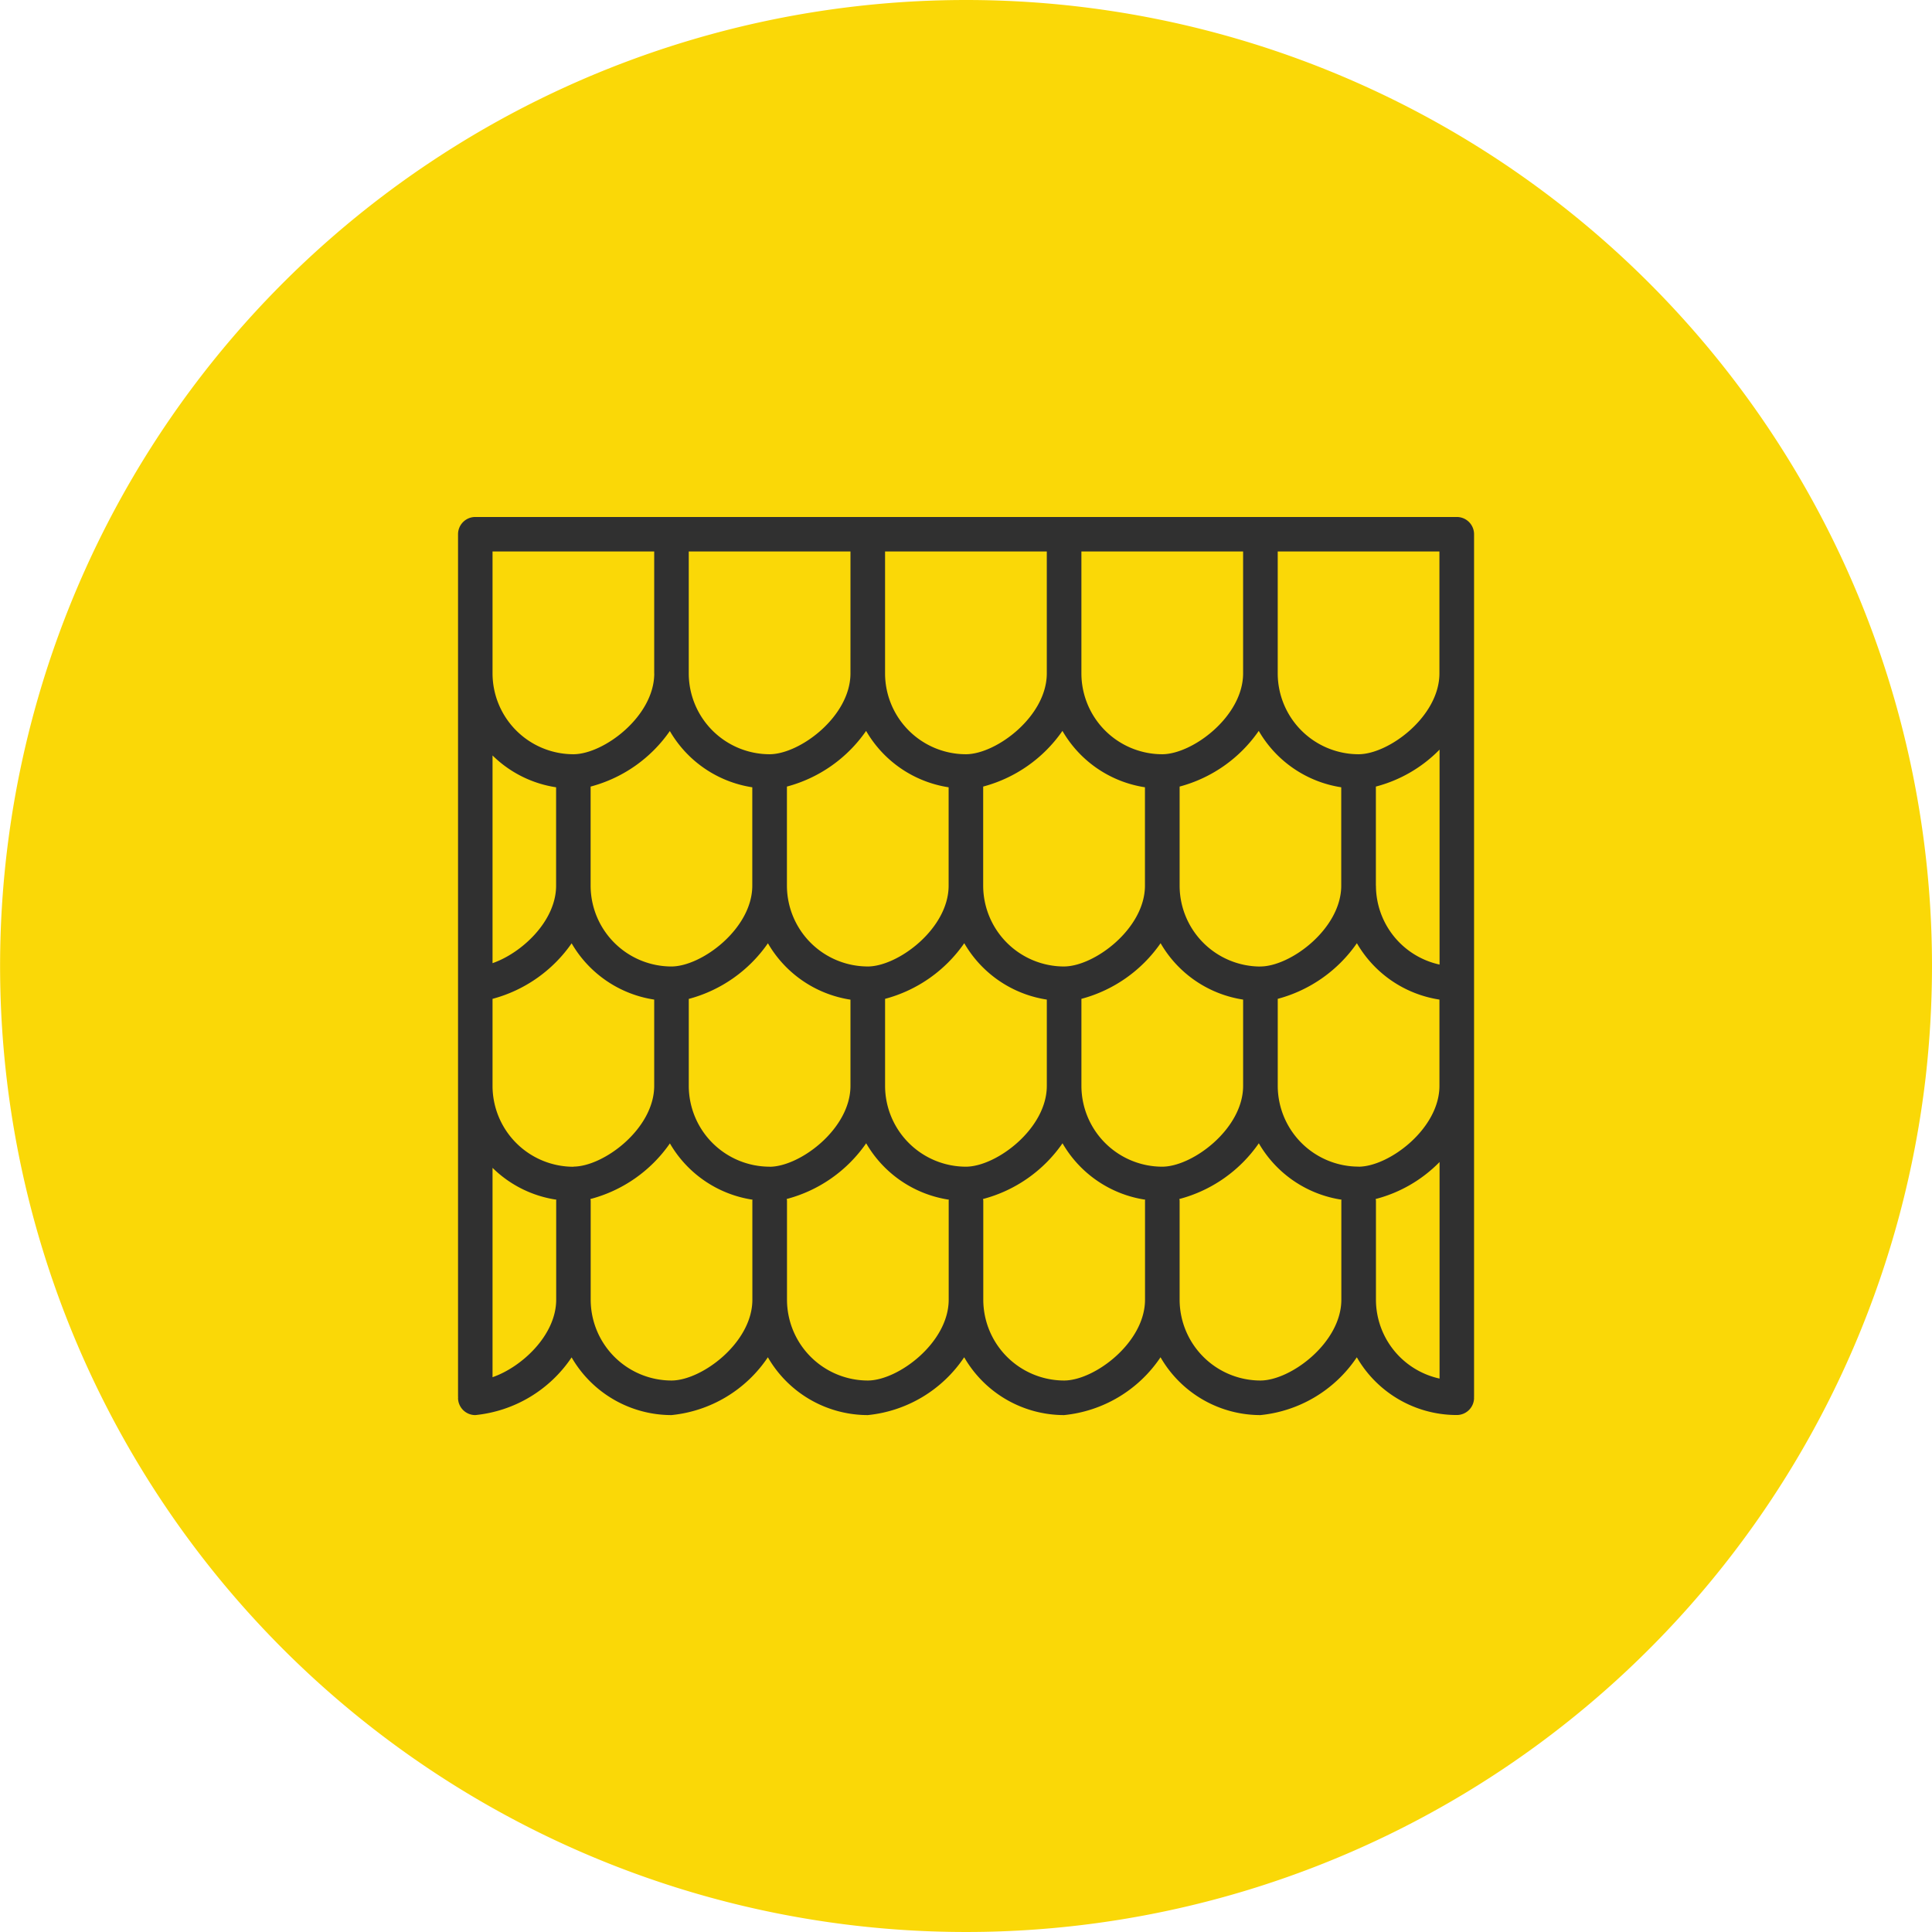 <svg xmlns="http://www.w3.org/2000/svg" xmlns:xlink="http://www.w3.org/1999/xlink" width="112" height="112" viewBox="0 0 112 112">
  <defs>
    <clipPath id="clip-path">
      <rect id="Rectangle_58" data-name="Rectangle 58" width="58.895" height="52.061" transform="translate(0 0)" fill="none"/>
    </clipPath>
  </defs>
  <g id="Group_245" data-name="Group 245" transform="translate(-477 -1072)">
    <path id="Path_278" data-name="Path 278" d="M56,0a56,56,0,0,1,56,56,57.636,57.636,0,0,1-.368,6.454A56,56,0,1,1,56,0Z" transform="translate(477 1072)" fill="#fad807"/>
    <g id="Group_242" data-name="Group 242" transform="translate(503.553 1101.97)">
      <g id="Group_241" data-name="Group 241" clip-path="url(#clip-path)">
        <path id="Path_261" data-name="Path 261" d="M57.9,0H1A1,1,0,0,0,0,1V51c0,.012.007.02.007.032S0,51.053,0,51.064a1,1,0,0,0,1,1H1a7.634,7.634,0,0,0,5.584-3.345,6.692,6.692,0,0,0,5.788,3.345,7.635,7.635,0,0,0,5.589-3.352,6.691,6.691,0,0,0,5.792,3.352,7.637,7.637,0,0,0,5.589-3.352,6.688,6.688,0,0,0,5.792,3.352,7.641,7.641,0,0,0,5.59-3.352,6.686,6.686,0,0,0,5.791,3.352,7.635,7.635,0,0,0,5.588-3.351A6.687,6.687,0,0,0,57.9,52.06a1,1,0,0,0,1-1c0-.01-.005-.019-.005-.03s.005-.019.005-.03V1a1,1,0,0,0-1-1M52.206,37.66a4.692,4.692,0,0,1-4.687-4.687V27.934a8.13,8.13,0,0,0,4.588-3.225,6.7,6.7,0,0,0,4.786,3.268v5c0,2.488-2.923,4.681-4.687,4.687m-11.381,0a4.692,4.692,0,0,1-4.687-4.687V27.934a8.135,8.135,0,0,0,4.59-3.226,6.691,6.691,0,0,0,4.784,3.269v5c0,2.488-2.923,4.681-4.687,4.687m-11.381,0a4.693,4.693,0,0,1-4.688-4.687V27.934a8.127,8.127,0,0,0,4.59-3.226,6.7,6.7,0,0,0,4.786,3.269v5c0,2.488-2.924,4.681-4.688,4.687m-11.381,0a4.693,4.693,0,0,1-4.687-4.676v-5.05a8.129,8.129,0,0,0,4.588-3.226,6.7,6.7,0,0,0,4.785,3.269v5c0,2.488-2.923,4.681-4.687,4.687m-11.372,0A4.693,4.693,0,0,1,2,32.973V27.934a8.133,8.133,0,0,0,4.585-3.219,6.694,6.694,0,0,0,4.787,3.262v5.011c-.012,2.482-2.926,4.666-4.685,4.672M53.208,21.373V15.628A7.99,7.99,0,0,0,56.9,13.486V25.947a4.69,4.69,0,0,1-3.688-4.574m-6.693,4.688a4.693,4.693,0,0,1-4.688-4.688V15.628A8.123,8.123,0,0,0,46.418,12.4,6.7,6.7,0,0,0,51.2,15.67v5.7c0,2.488-2.924,4.682-4.687,4.688m-11.381,0a4.694,4.694,0,0,1-4.689-4.688V15.628A8.131,8.131,0,0,0,35.038,12.4a6.692,6.692,0,0,0,4.783,3.269v5.7c0,2.488-2.924,4.682-4.687,4.688m-11.381,0a4.693,4.693,0,0,1-4.687-4.688V15.628a8.129,8.129,0,0,0,4.59-3.227A6.7,6.7,0,0,0,28.44,15.67v5.7c0,2.488-2.923,4.682-4.687,4.688m-11.38,0a4.693,4.693,0,0,1-4.687-4.676V15.629a8.123,8.123,0,0,0,4.592-3.221,6.7,6.7,0,0,0,4.78,3.262v5.7c0,2.488-2.923,4.682-4.686,4.688M2,25.866V13.825A6.677,6.677,0,0,0,5.685,15.67v5.719c-.011,2.05-2,3.893-3.686,4.477m54.893-16.8c0,2.489-2.923,4.682-4.687,4.688a4.692,4.692,0,0,1-4.687-4.688V2h9.374Zm-11.381,0c0,2.489-2.923,4.682-4.687,4.688a4.692,4.692,0,0,1-4.687-4.688V2h9.374Zm-11.38,0c0,2.489-2.924,4.682-4.688,4.688a4.693,4.693,0,0,1-4.688-4.688V2h9.376Zm-11.382,0c0,2.489-2.923,4.682-4.687,4.688a4.693,4.693,0,0,1-4.687-4.676V2H22.75Zm-11.374.016c-.012,2.481-2.926,4.666-4.685,4.672A4.693,4.693,0,0,1,2,9.066V2h9.372V9.082M2,49.866V37.731a6.671,6.671,0,0,0,3.7,1.846c0,.018-.01.031-.01.049v5.763c-.011,2.05-2,3.893-3.686,4.477m15.059-4.493c0,2.488-2.923,4.682-4.686,4.687a4.692,4.692,0,0,1-4.687-4.675V39.626a.838.838,0,0,0-.018-.087,8.121,8.121,0,0,0,4.61-3.225,6.694,6.694,0,0,0,4.79,3.263c0,.018-.01.031-.01.049Zm11.381,0c0,2.488-2.923,4.682-4.687,4.687a4.692,4.692,0,0,1-4.687-4.687V39.626c0-.031-.015-.058-.018-.089a8.117,8.117,0,0,0,4.608-3.23,6.7,6.7,0,0,0,4.794,3.27c0,.018-.01.031-.01.049Zm11.381,0c0,2.488-2.924,4.682-4.687,4.687a4.693,4.693,0,0,1-4.689-4.687V39.626a.855.855,0,0,0-.017-.088,8.122,8.122,0,0,0,4.61-3.231,6.691,6.691,0,0,0,4.793,3.27c0,.018-.01.031-.01.049Zm11.381,0c0,2.488-2.924,4.682-4.687,4.687a4.692,4.692,0,0,1-4.688-4.687V39.626c0-.031-.015-.058-.017-.088a8.125,8.125,0,0,0,4.608-3.231,6.7,6.7,0,0,0,4.794,3.27c0,.018-.01.031-.01.049Zm2.006,0V39.626a.857.857,0,0,0-.018-.088A7.988,7.988,0,0,0,56.9,37.393V49.947a4.69,4.69,0,0,1-3.688-4.574" fill="#303030"/>
      </g>
    </g>
  </g>
</svg>
